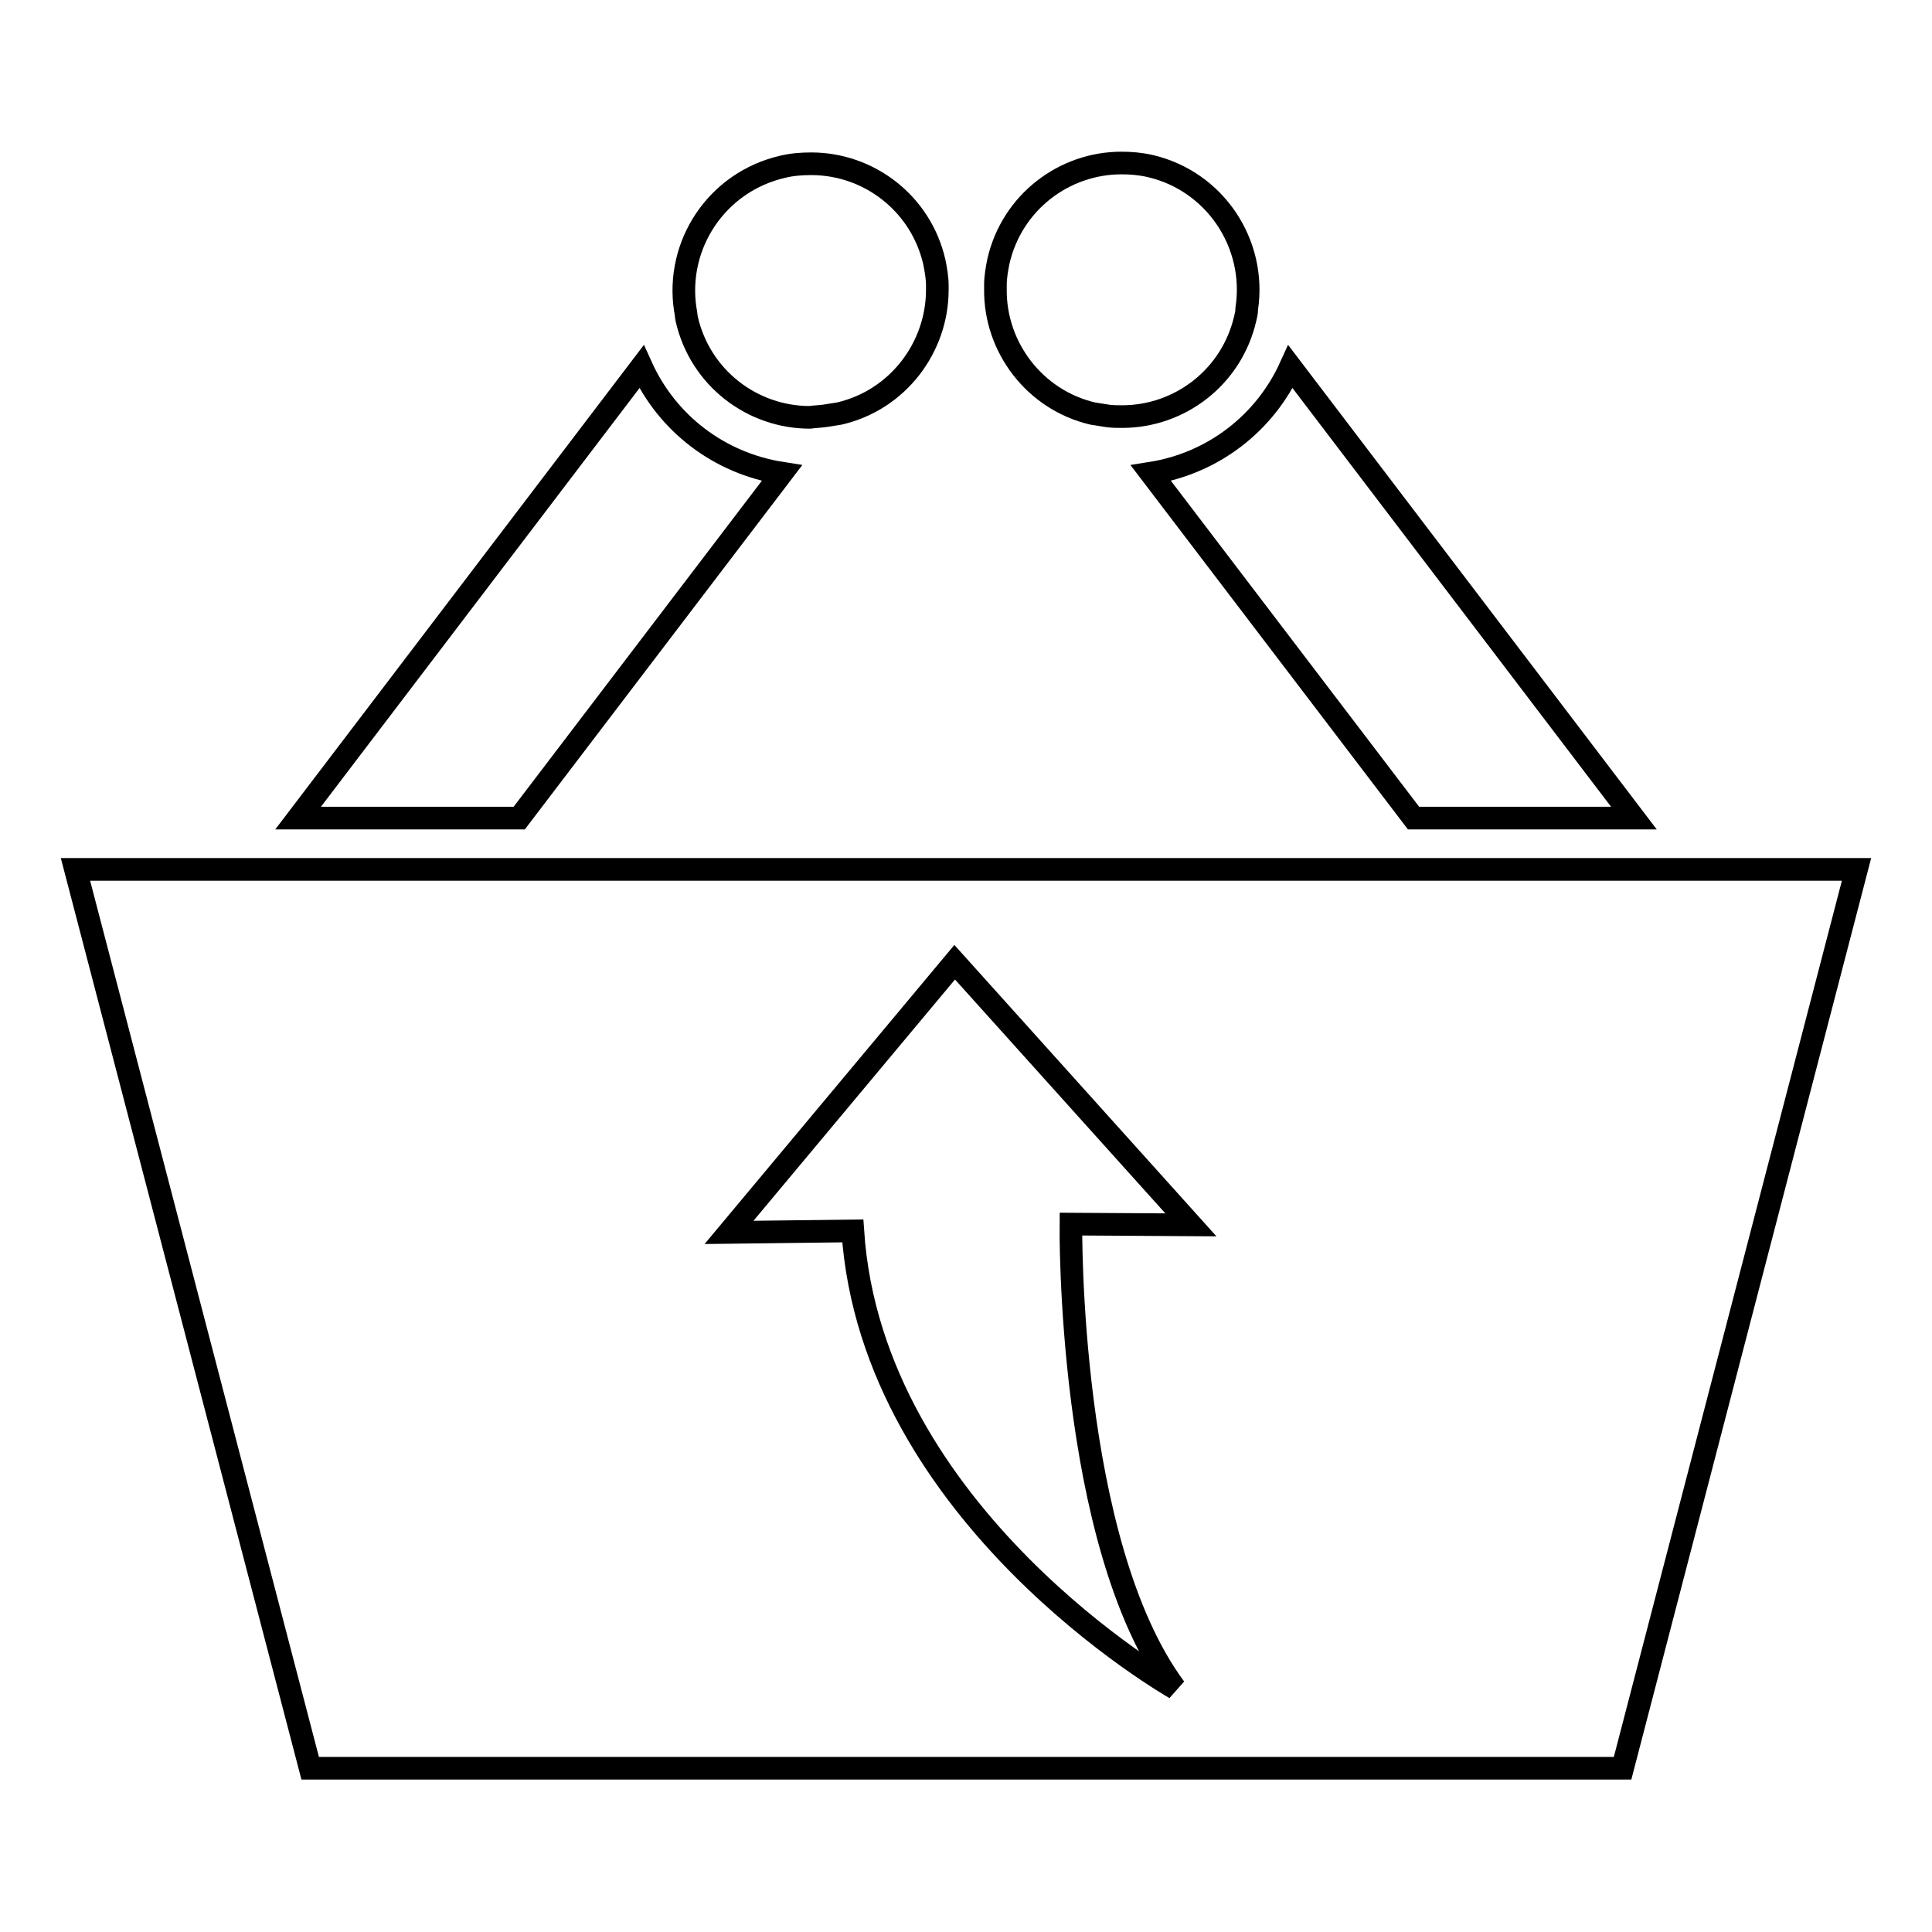 <?xml version="1.0" encoding="utf-8"?>
<!-- Svg Vector Icons : http://www.onlinewebfonts.com/icon -->
<!DOCTYPE svg PUBLIC "-//W3C//DTD SVG 1.1//EN" "http://www.w3.org/Graphics/SVG/1.1/DTD/svg11.dtd">
<svg version="1.1" xmlns="http://www.w3.org/2000/svg" xmlns:xlink="http://www.w3.org/1999/xlink" x="0px" y="0px" viewBox="0 0 256 256" enable-background="new 0 0 256 256" xml:space="preserve">
<g><g><g><g><path stroke-width="3" fill-opacity="0" stroke="#000000"  d="M85,48.6l-45.5,59.8h29.3l34.8-45.7C95.3,61.4,88.4,56.1,85,48.6z"/><path stroke-width="3" fill-opacity="0" stroke="#000000"  d="M109.3,55.1c0.6-0.1,1.3-0.2,1.9-0.3c7.8-1.8,13-8.8,13-16.4c0-0.2,0-0.4,0-0.6c0-1-0.2-2.1-0.4-3.1c-1.8-7.8-8.7-13-16.3-13c-1.3,0-2.6,0.1-3.8,0.4C95,24.1,89.5,32.4,90.8,41c0.1,0.4,0.1,0.8,0.2,1.3c1.8,7.8,8.7,13,16.3,13C108,55.2,108.6,55.2,109.3,55.1z"/><path stroke-width="3" fill-opacity="0" stroke="#000000"  d="M216.5,108.4L171,48.6c-3.4,7.5-10.3,12.8-18.5,14.1l34.8,45.7H216.5z"/><path stroke-width="3" fill-opacity="0" stroke="#000000"  d="M144.8,54.8c0.6,0.1,1.3,0.2,1.9,0.3c0.7,0.1,1.3,0.1,2,0.1c7.6,0,14.5-5.2,16.3-13c0.1-0.4,0.2-0.8,0.2-1.3c1.3-8.6-4.2-16.9-12.8-18.9c-1.3-0.3-2.6-0.4-3.8-0.4c-7.6,0-14.5,5.2-16.3,13c-0.2,1-0.4,2.1-0.4,3.1c0,0.2,0,0.4,0,0.6C131.8,46,137.1,53,144.8,54.8z"/><path stroke-width="3" fill-opacity="0" stroke="#000000"  d="M221.8,115.2h-29.3H63.5H34.3H10l31.1,119.1H215l31-119.1H221.8z M155.7,223.7c0,0-40.2-22.8-42.7-60.6l-16.4,0.2l29.9-35.8l31.3,34.8l-15.9-0.1C141.9,162.2,141.4,204.4,155.7,223.7z"/></g></g><g></g><g></g><g></g><g></g><g></g><g></g><g></g><g></g><g></g><g></g><g></g><g></g><g></g><g></g><g></g></g></g>
</svg>